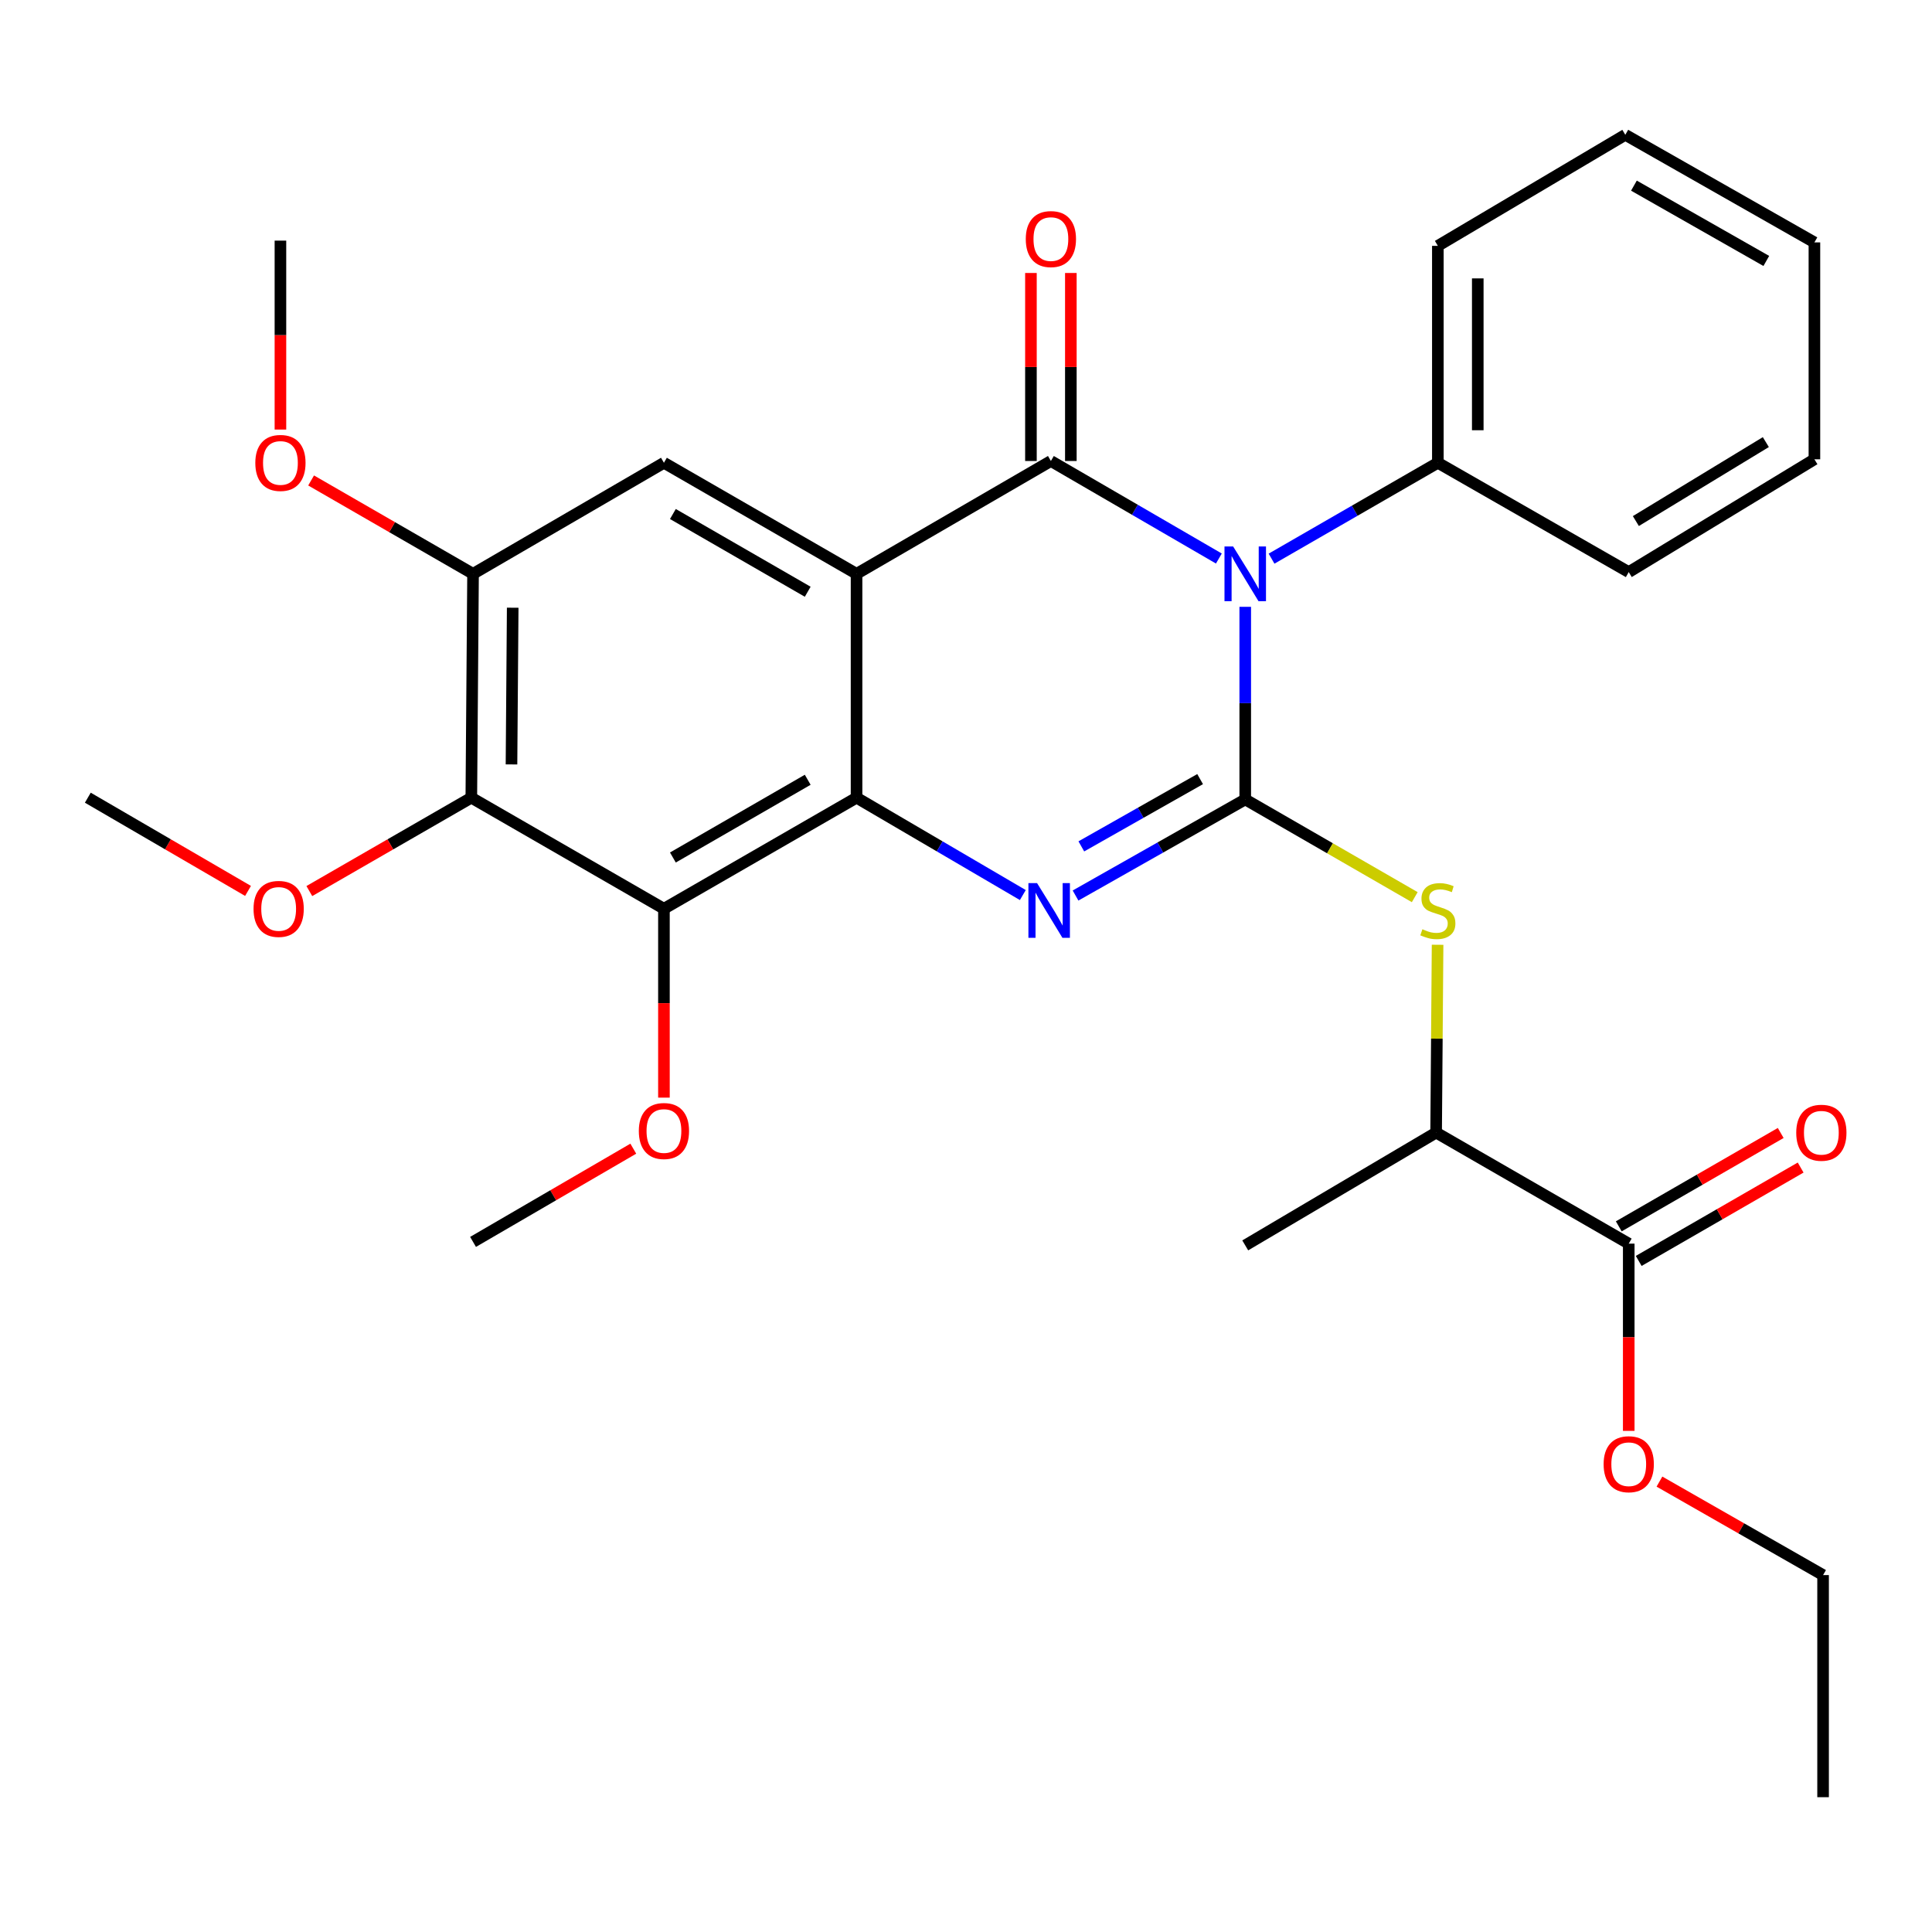 <?xml version='1.0' encoding='iso-8859-1'?>
<svg version='1.1' baseProfile='full'
              xmlns='http://www.w3.org/2000/svg'
                      xmlns:rdkit='http://www.rdkit.org/xml'
                      xmlns:xlink='http://www.w3.org/1999/xlink'
                  xml:space='preserve'
width='1000px' height='1000px' viewBox='0 0 1000 1000'>
<!-- END OF HEADER -->
<rect style='opacity:1.0;fill:#FFFFFF;stroke:none' width='1000' height='1000' x='0' y='0'> </rect>
<path class='bond-0' d='M 244.849,297.013 L 202.939,272.849' style='fill:none;fill-rule:evenodd;stroke:#000000;stroke-width:6px;stroke-linecap:butt;stroke-linejoin:miter;stroke-opacity:1' />
<path class='bond-0' d='M 202.939,272.849 L 161.029,248.686' style='fill:none;fill-rule:evenodd;stroke:#FF0000;stroke-width:6px;stroke-linecap:butt;stroke-linejoin:miter;stroke-opacity:1' />
<path class='bond-1' d='M 244.849,297.013 L 243.954,412.883' style='fill:none;fill-rule:evenodd;stroke:#000000;stroke-width:6px;stroke-linecap:butt;stroke-linejoin:miter;stroke-opacity:1' />
<path class='bond-1' d='M 265.374,314.553 L 264.748,395.662' style='fill:none;fill-rule:evenodd;stroke:#000000;stroke-width:6px;stroke-linecap:butt;stroke-linejoin:miter;stroke-opacity:1' />
<path class='bond-2' d='M 244.849,297.013 L 343.651,239.532' style='fill:none;fill-rule:evenodd;stroke:#000000;stroke-width:6px;stroke-linecap:butt;stroke-linejoin:miter;stroke-opacity:1' />
<path class='bond-3' d='M 243.954,412.883 L 343.651,470.364' style='fill:none;fill-rule:evenodd;stroke:#000000;stroke-width:6px;stroke-linecap:butt;stroke-linejoin:miter;stroke-opacity:1' />
<path class='bond-4' d='M 243.954,412.883 L 202.032,437.047' style='fill:none;fill-rule:evenodd;stroke:#000000;stroke-width:6px;stroke-linecap:butt;stroke-linejoin:miter;stroke-opacity:1' />
<path class='bond-4' d='M 202.032,437.047 L 160.111,461.212' style='fill:none;fill-rule:evenodd;stroke:#FF0000;stroke-width:6px;stroke-linecap:butt;stroke-linejoin:miter;stroke-opacity:1' />
<path class='bond-5' d='M 343.651,470.364 L 343.651,519.248' style='fill:none;fill-rule:evenodd;stroke:#000000;stroke-width:6px;stroke-linecap:butt;stroke-linejoin:miter;stroke-opacity:1' />
<path class='bond-5' d='M 343.651,519.248 L 343.651,568.133' style='fill:none;fill-rule:evenodd;stroke:#FF0000;stroke-width:6px;stroke-linecap:butt;stroke-linejoin:miter;stroke-opacity:1' />
<path class='bond-6' d='M 343.651,470.364 L 443.348,412.883' style='fill:none;fill-rule:evenodd;stroke:#000000;stroke-width:6px;stroke-linecap:butt;stroke-linejoin:miter;stroke-opacity:1' />
<path class='bond-6' d='M 348.286,443.843 L 418.074,403.606' style='fill:none;fill-rule:evenodd;stroke:#000000;stroke-width:6px;stroke-linecap:butt;stroke-linejoin:miter;stroke-opacity:1' />
<path class='bond-7' d='M 343.651,239.532 L 443.348,297.013' style='fill:none;fill-rule:evenodd;stroke:#000000;stroke-width:6px;stroke-linecap:butt;stroke-linejoin:miter;stroke-opacity:1' />
<path class='bond-7' d='M 348.286,266.052 L 418.074,306.289' style='fill:none;fill-rule:evenodd;stroke:#000000;stroke-width:6px;stroke-linecap:butt;stroke-linejoin:miter;stroke-opacity:1' />
<path class='bond-8' d='M 443.348,297.013 L 443.348,412.883' style='fill:none;fill-rule:evenodd;stroke:#000000;stroke-width:6px;stroke-linecap:butt;stroke-linejoin:miter;stroke-opacity:1' />
<path class='bond-9' d='M 443.348,297.013 L 543.94,238.613' style='fill:none;fill-rule:evenodd;stroke:#000000;stroke-width:6px;stroke-linecap:butt;stroke-linejoin:miter;stroke-opacity:1' />
<path class='bond-10' d='M 443.348,412.883 L 486.382,438.081' style='fill:none;fill-rule:evenodd;stroke:#000000;stroke-width:6px;stroke-linecap:butt;stroke-linejoin:miter;stroke-opacity:1' />
<path class='bond-10' d='M 486.382,438.081 L 529.417,463.279' style='fill:none;fill-rule:evenodd;stroke:#0000FF;stroke-width:6px;stroke-linecap:butt;stroke-linejoin:miter;stroke-opacity:1' />
<path class='bond-11' d='M 556.701,463.525 L 600.617,438.651' style='fill:none;fill-rule:evenodd;stroke:#0000FF;stroke-width:6px;stroke-linecap:butt;stroke-linejoin:miter;stroke-opacity:1' />
<path class='bond-11' d='M 600.617,438.651 L 644.533,413.778' style='fill:none;fill-rule:evenodd;stroke:#000000;stroke-width:6px;stroke-linecap:butt;stroke-linejoin:miter;stroke-opacity:1' />
<path class='bond-11' d='M 559.694,438.086 L 590.435,420.674' style='fill:none;fill-rule:evenodd;stroke:#0000FF;stroke-width:6px;stroke-linecap:butt;stroke-linejoin:miter;stroke-opacity:1' />
<path class='bond-11' d='M 590.435,420.674 L 621.176,403.263' style='fill:none;fill-rule:evenodd;stroke:#000000;stroke-width:6px;stroke-linecap:butt;stroke-linejoin:miter;stroke-opacity:1' />
<path class='bond-12' d='M 644.533,413.778 L 644.533,363.935' style='fill:none;fill-rule:evenodd;stroke:#000000;stroke-width:6px;stroke-linecap:butt;stroke-linejoin:miter;stroke-opacity:1' />
<path class='bond-12' d='M 644.533,363.935 L 644.533,314.092' style='fill:none;fill-rule:evenodd;stroke:#0000FF;stroke-width:6px;stroke-linecap:butt;stroke-linejoin:miter;stroke-opacity:1' />
<path class='bond-13' d='M 644.533,413.778 L 688.403,439.072' style='fill:none;fill-rule:evenodd;stroke:#000000;stroke-width:6px;stroke-linecap:butt;stroke-linejoin:miter;stroke-opacity:1' />
<path class='bond-13' d='M 688.403,439.072 L 732.273,464.365' style='fill:none;fill-rule:evenodd;stroke:#CCCC00;stroke-width:6px;stroke-linecap:butt;stroke-linejoin:miter;stroke-opacity:1' />
<path class='bond-14' d='M 658.15,289.162 L 701.19,264.347' style='fill:none;fill-rule:evenodd;stroke:#0000FF;stroke-width:6px;stroke-linecap:butt;stroke-linejoin:miter;stroke-opacity:1' />
<path class='bond-14' d='M 701.19,264.347 L 744.23,239.532' style='fill:none;fill-rule:evenodd;stroke:#000000;stroke-width:6px;stroke-linecap:butt;stroke-linejoin:miter;stroke-opacity:1' />
<path class='bond-15' d='M 630.885,289.09 L 587.413,263.852' style='fill:none;fill-rule:evenodd;stroke:#0000FF;stroke-width:6px;stroke-linecap:butt;stroke-linejoin:miter;stroke-opacity:1' />
<path class='bond-15' d='M 587.413,263.852 L 543.94,238.613' style='fill:none;fill-rule:evenodd;stroke:#000000;stroke-width:6px;stroke-linecap:butt;stroke-linejoin:miter;stroke-opacity:1' />
<path class='bond-16' d='M 554.271,238.613 L 554.271,189.955' style='fill:none;fill-rule:evenodd;stroke:#000000;stroke-width:6px;stroke-linecap:butt;stroke-linejoin:miter;stroke-opacity:1' />
<path class='bond-16' d='M 554.271,189.955 L 554.271,141.296' style='fill:none;fill-rule:evenodd;stroke:#FF0000;stroke-width:6px;stroke-linecap:butt;stroke-linejoin:miter;stroke-opacity:1' />
<path class='bond-16' d='M 533.61,238.613 L 533.61,189.955' style='fill:none;fill-rule:evenodd;stroke:#000000;stroke-width:6px;stroke-linecap:butt;stroke-linejoin:miter;stroke-opacity:1' />
<path class='bond-16' d='M 533.61,189.955 L 533.61,141.296' style='fill:none;fill-rule:evenodd;stroke:#FF0000;stroke-width:6px;stroke-linecap:butt;stroke-linejoin:miter;stroke-opacity:1' />
<path class='bond-17' d='M 744.092,489.013 L 743.713,537.618' style='fill:none;fill-rule:evenodd;stroke:#CCCC00;stroke-width:6px;stroke-linecap:butt;stroke-linejoin:miter;stroke-opacity:1' />
<path class='bond-17' d='M 743.713,537.618 L 743.335,586.222' style='fill:none;fill-rule:evenodd;stroke:#000000;stroke-width:6px;stroke-linecap:butt;stroke-linejoin:miter;stroke-opacity:1' />
<path class='bond-18' d='M 848.192,652.653 L 890.102,628.489' style='fill:none;fill-rule:evenodd;stroke:#000000;stroke-width:6px;stroke-linecap:butt;stroke-linejoin:miter;stroke-opacity:1' />
<path class='bond-18' d='M 890.102,628.489 L 932.012,604.325' style='fill:none;fill-rule:evenodd;stroke:#FF0000;stroke-width:6px;stroke-linecap:butt;stroke-linejoin:miter;stroke-opacity:1' />
<path class='bond-18' d='M 837.872,634.754 L 879.782,610.591' style='fill:none;fill-rule:evenodd;stroke:#000000;stroke-width:6px;stroke-linecap:butt;stroke-linejoin:miter;stroke-opacity:1' />
<path class='bond-18' d='M 879.782,610.591 L 921.692,586.427' style='fill:none;fill-rule:evenodd;stroke:#FF0000;stroke-width:6px;stroke-linecap:butt;stroke-linejoin:miter;stroke-opacity:1' />
<path class='bond-19' d='M 843.032,643.703 L 743.335,586.222' style='fill:none;fill-rule:evenodd;stroke:#000000;stroke-width:6px;stroke-linecap:butt;stroke-linejoin:miter;stroke-opacity:1' />
<path class='bond-20' d='M 843.032,643.703 L 843.032,692.163' style='fill:none;fill-rule:evenodd;stroke:#000000;stroke-width:6px;stroke-linecap:butt;stroke-linejoin:miter;stroke-opacity:1' />
<path class='bond-20' d='M 843.032,692.163 L 843.032,740.622' style='fill:none;fill-rule:evenodd;stroke:#FF0000;stroke-width:6px;stroke-linecap:butt;stroke-linejoin:miter;stroke-opacity:1' />
<path class='bond-21' d='M 743.335,586.222 L 644.533,644.61' style='fill:none;fill-rule:evenodd;stroke:#000000;stroke-width:6px;stroke-linecap:butt;stroke-linejoin:miter;stroke-opacity:1' />
<path class='bond-22' d='M 858.928,766.876 L 901.276,791.07' style='fill:none;fill-rule:evenodd;stroke:#FF0000;stroke-width:6px;stroke-linecap:butt;stroke-linejoin:miter;stroke-opacity:1' />
<path class='bond-22' d='M 901.276,791.07 L 943.624,815.264' style='fill:none;fill-rule:evenodd;stroke:#000000;stroke-width:6px;stroke-linecap:butt;stroke-linejoin:miter;stroke-opacity:1' />
<path class='bond-23' d='M 744.23,239.532 L 744.23,127.255' style='fill:none;fill-rule:evenodd;stroke:#000000;stroke-width:6px;stroke-linecap:butt;stroke-linejoin:miter;stroke-opacity:1' />
<path class='bond-23' d='M 764.89,222.69 L 764.89,144.096' style='fill:none;fill-rule:evenodd;stroke:#000000;stroke-width:6px;stroke-linecap:butt;stroke-linejoin:miter;stroke-opacity:1' />
<path class='bond-24' d='M 744.23,239.532 L 843.032,296.118' style='fill:none;fill-rule:evenodd;stroke:#000000;stroke-width:6px;stroke-linecap:butt;stroke-linejoin:miter;stroke-opacity:1' />
<path class='bond-25' d='M 744.23,127.255 L 841.253,69.773' style='fill:none;fill-rule:evenodd;stroke:#000000;stroke-width:6px;stroke-linecap:butt;stroke-linejoin:miter;stroke-opacity:1' />
<path class='bond-26' d='M 843.032,296.118 L 939.137,237.73' style='fill:none;fill-rule:evenodd;stroke:#000000;stroke-width:6px;stroke-linecap:butt;stroke-linejoin:miter;stroke-opacity:1' />
<path class='bond-26' d='M 846.72,269.703 L 913.993,228.831' style='fill:none;fill-rule:evenodd;stroke:#000000;stroke-width:6px;stroke-linecap:butt;stroke-linejoin:miter;stroke-opacity:1' />
<path class='bond-27' d='M 939.137,237.73 L 939.137,125.464' style='fill:none;fill-rule:evenodd;stroke:#000000;stroke-width:6px;stroke-linecap:butt;stroke-linejoin:miter;stroke-opacity:1' />
<path class='bond-28' d='M 327.793,594.553 L 286.321,618.68' style='fill:none;fill-rule:evenodd;stroke:#FF0000;stroke-width:6px;stroke-linecap:butt;stroke-linejoin:miter;stroke-opacity:1' />
<path class='bond-28' d='M 286.321,618.68 L 244.849,642.808' style='fill:none;fill-rule:evenodd;stroke:#000000;stroke-width:6px;stroke-linecap:butt;stroke-linejoin:miter;stroke-opacity:1' />
<path class='bond-29' d='M 128.376,461.136 L 86.915,437.01' style='fill:none;fill-rule:evenodd;stroke:#FF0000;stroke-width:6px;stroke-linecap:butt;stroke-linejoin:miter;stroke-opacity:1' />
<path class='bond-29' d='M 86.915,437.01 L 45.455,412.883' style='fill:none;fill-rule:evenodd;stroke:#000000;stroke-width:6px;stroke-linecap:butt;stroke-linejoin:miter;stroke-opacity:1' />
<path class='bond-30' d='M 145.152,222.337 L 145.152,173.441' style='fill:none;fill-rule:evenodd;stroke:#FF0000;stroke-width:6px;stroke-linecap:butt;stroke-linejoin:miter;stroke-opacity:1' />
<path class='bond-30' d='M 145.152,173.441 L 145.152,124.546' style='fill:none;fill-rule:evenodd;stroke:#000000;stroke-width:6px;stroke-linecap:butt;stroke-linejoin:miter;stroke-opacity:1' />
<path class='bond-31' d='M 841.253,69.773 L 939.137,125.464' style='fill:none;fill-rule:evenodd;stroke:#000000;stroke-width:6px;stroke-linecap:butt;stroke-linejoin:miter;stroke-opacity:1' />
<path class='bond-31' d='M 845.719,96.084 L 914.237,135.068' style='fill:none;fill-rule:evenodd;stroke:#000000;stroke-width:6px;stroke-linecap:butt;stroke-linejoin:miter;stroke-opacity:1' />
<path class='bond-32' d='M 943.624,815.264 L 943.624,930.227' style='fill:none;fill-rule:evenodd;stroke:#000000;stroke-width:6px;stroke-linecap:butt;stroke-linejoin:miter;stroke-opacity:1' />
<path  class='atom-6' d='M 536.785 457.099
L 546.065 472.099
Q 546.985 473.579, 548.465 476.259
Q 549.945 478.939, 550.025 479.099
L 550.025 457.099
L 553.785 457.099
L 553.785 485.419
L 549.905 485.419
L 539.945 469.019
Q 538.785 467.099, 537.545 464.899
Q 536.345 462.699, 535.985 462.019
L 535.985 485.419
L 532.305 485.419
L 532.305 457.099
L 536.785 457.099
' fill='#0000FF'/>
<path  class='atom-8' d='M 638.273 282.853
L 647.553 297.853
Q 648.473 299.333, 649.953 302.013
Q 651.433 304.693, 651.513 304.853
L 651.513 282.853
L 655.273 282.853
L 655.273 311.173
L 651.393 311.173
L 641.433 294.773
Q 640.273 292.853, 639.033 290.653
Q 637.833 288.453, 637.473 287.773
L 637.473 311.173
L 633.793 311.173
L 633.793 282.853
L 638.273 282.853
' fill='#0000FF'/>
<path  class='atom-10' d='M 736.23 480.979
Q 736.55 481.099, 737.87 481.659
Q 739.19 482.219, 740.63 482.579
Q 742.11 482.899, 743.55 482.899
Q 746.23 482.899, 747.79 481.619
Q 749.35 480.299, 749.35 478.019
Q 749.35 476.459, 748.55 475.499
Q 747.79 474.539, 746.59 474.019
Q 745.39 473.499, 743.39 472.899
Q 740.87 472.139, 739.35 471.419
Q 737.87 470.699, 736.79 469.179
Q 735.75 467.659, 735.75 465.099
Q 735.75 461.539, 738.15 459.339
Q 740.59 457.139, 745.39 457.139
Q 748.67 457.139, 752.39 458.699
L 751.47 461.779
Q 748.07 460.379, 745.51 460.379
Q 742.75 460.379, 741.23 461.539
Q 739.71 462.659, 739.75 464.619
Q 739.75 466.139, 740.51 467.059
Q 741.31 467.979, 742.43 468.499
Q 743.59 469.019, 745.51 469.619
Q 748.07 470.419, 749.59 471.219
Q 751.11 472.019, 752.19 473.659
Q 753.31 475.259, 753.31 478.019
Q 753.31 481.939, 750.67 484.059
Q 748.07 486.139, 743.71 486.139
Q 741.19 486.139, 739.27 485.579
Q 737.39 485.059, 735.15 484.139
L 736.23 480.979
' fill='#CCCC00'/>
<path  class='atom-12' d='M 530.94 123.742
Q 530.94 116.942, 534.3 113.142
Q 537.66 109.342, 543.94 109.342
Q 550.22 109.342, 553.58 113.142
Q 556.94 116.942, 556.94 123.742
Q 556.94 130.622, 553.54 134.542
Q 550.14 138.422, 543.94 138.422
Q 537.7 138.422, 534.3 134.542
Q 530.94 130.662, 530.94 123.742
M 543.94 135.222
Q 548.26 135.222, 550.58 132.342
Q 552.94 129.422, 552.94 123.742
Q 552.94 118.182, 550.58 115.382
Q 548.26 112.542, 543.94 112.542
Q 539.62 112.542, 537.26 115.342
Q 534.94 118.142, 534.94 123.742
Q 534.94 129.462, 537.26 132.342
Q 539.62 135.222, 543.94 135.222
' fill='#FF0000'/>
<path  class='atom-13' d='M 929.729 586.302
Q 929.729 579.502, 933.089 575.702
Q 936.449 571.902, 942.729 571.902
Q 949.009 571.902, 952.369 575.702
Q 955.729 579.502, 955.729 586.302
Q 955.729 593.182, 952.329 597.102
Q 948.929 600.982, 942.729 600.982
Q 936.489 600.982, 933.089 597.102
Q 929.729 593.222, 929.729 586.302
M 942.729 597.782
Q 947.049 597.782, 949.369 594.902
Q 951.729 591.982, 951.729 586.302
Q 951.729 580.742, 949.369 577.942
Q 947.049 575.102, 942.729 575.102
Q 938.409 575.102, 936.049 577.902
Q 933.729 580.702, 933.729 586.302
Q 933.729 592.022, 936.049 594.902
Q 938.409 597.782, 942.729 597.782
' fill='#FF0000'/>
<path  class='atom-15' d='M 830.032 757.874
Q 830.032 751.074, 833.392 747.274
Q 836.752 743.474, 843.032 743.474
Q 849.312 743.474, 852.672 747.274
Q 856.032 751.074, 856.032 757.874
Q 856.032 764.754, 852.632 768.674
Q 849.232 772.554, 843.032 772.554
Q 836.792 772.554, 833.392 768.674
Q 830.032 764.794, 830.032 757.874
M 843.032 769.354
Q 847.352 769.354, 849.672 766.474
Q 852.032 763.554, 852.032 757.874
Q 852.032 752.314, 849.672 749.514
Q 847.352 746.674, 843.032 746.674
Q 838.712 746.674, 836.352 749.474
Q 834.032 752.274, 834.032 757.874
Q 834.032 763.594, 836.352 766.474
Q 838.712 769.354, 843.032 769.354
' fill='#FF0000'/>
<path  class='atom-21' d='M 330.651 585.407
Q 330.651 578.607, 334.011 574.807
Q 337.371 571.007, 343.651 571.007
Q 349.931 571.007, 353.291 574.807
Q 356.651 578.607, 356.651 585.407
Q 356.651 592.287, 353.251 596.207
Q 349.851 600.087, 343.651 600.087
Q 337.411 600.087, 334.011 596.207
Q 330.651 592.327, 330.651 585.407
M 343.651 596.887
Q 347.971 596.887, 350.291 594.007
Q 352.651 591.087, 352.651 585.407
Q 352.651 579.847, 350.291 577.047
Q 347.971 574.207, 343.651 574.207
Q 339.331 574.207, 336.971 577.007
Q 334.651 579.807, 334.651 585.407
Q 334.651 591.127, 336.971 594.007
Q 339.331 596.887, 343.651 596.887
' fill='#FF0000'/>
<path  class='atom-22' d='M 131.233 470.444
Q 131.233 463.644, 134.593 459.844
Q 137.953 456.044, 144.233 456.044
Q 150.513 456.044, 153.873 459.844
Q 157.233 463.644, 157.233 470.444
Q 157.233 477.324, 153.833 481.244
Q 150.433 485.124, 144.233 485.124
Q 137.993 485.124, 134.593 481.244
Q 131.233 477.364, 131.233 470.444
M 144.233 481.924
Q 148.553 481.924, 150.873 479.044
Q 153.233 476.124, 153.233 470.444
Q 153.233 464.884, 150.873 462.084
Q 148.553 459.244, 144.233 459.244
Q 139.913 459.244, 137.553 462.044
Q 135.233 464.844, 135.233 470.444
Q 135.233 476.164, 137.553 479.044
Q 139.913 481.924, 144.233 481.924
' fill='#FF0000'/>
<path  class='atom-23' d='M 132.152 239.612
Q 132.152 232.812, 135.512 229.012
Q 138.872 225.212, 145.152 225.212
Q 151.432 225.212, 154.792 229.012
Q 158.152 232.812, 158.152 239.612
Q 158.152 246.492, 154.752 250.412
Q 151.352 254.292, 145.152 254.292
Q 138.912 254.292, 135.512 250.412
Q 132.152 246.532, 132.152 239.612
M 145.152 251.092
Q 149.472 251.092, 151.792 248.212
Q 154.152 245.292, 154.152 239.612
Q 154.152 234.052, 151.792 231.252
Q 149.472 228.412, 145.152 228.412
Q 140.832 228.412, 138.472 231.212
Q 136.152 234.012, 136.152 239.612
Q 136.152 245.332, 138.472 248.212
Q 140.832 251.092, 145.152 251.092
' fill='#FF0000'/>
</svg>
